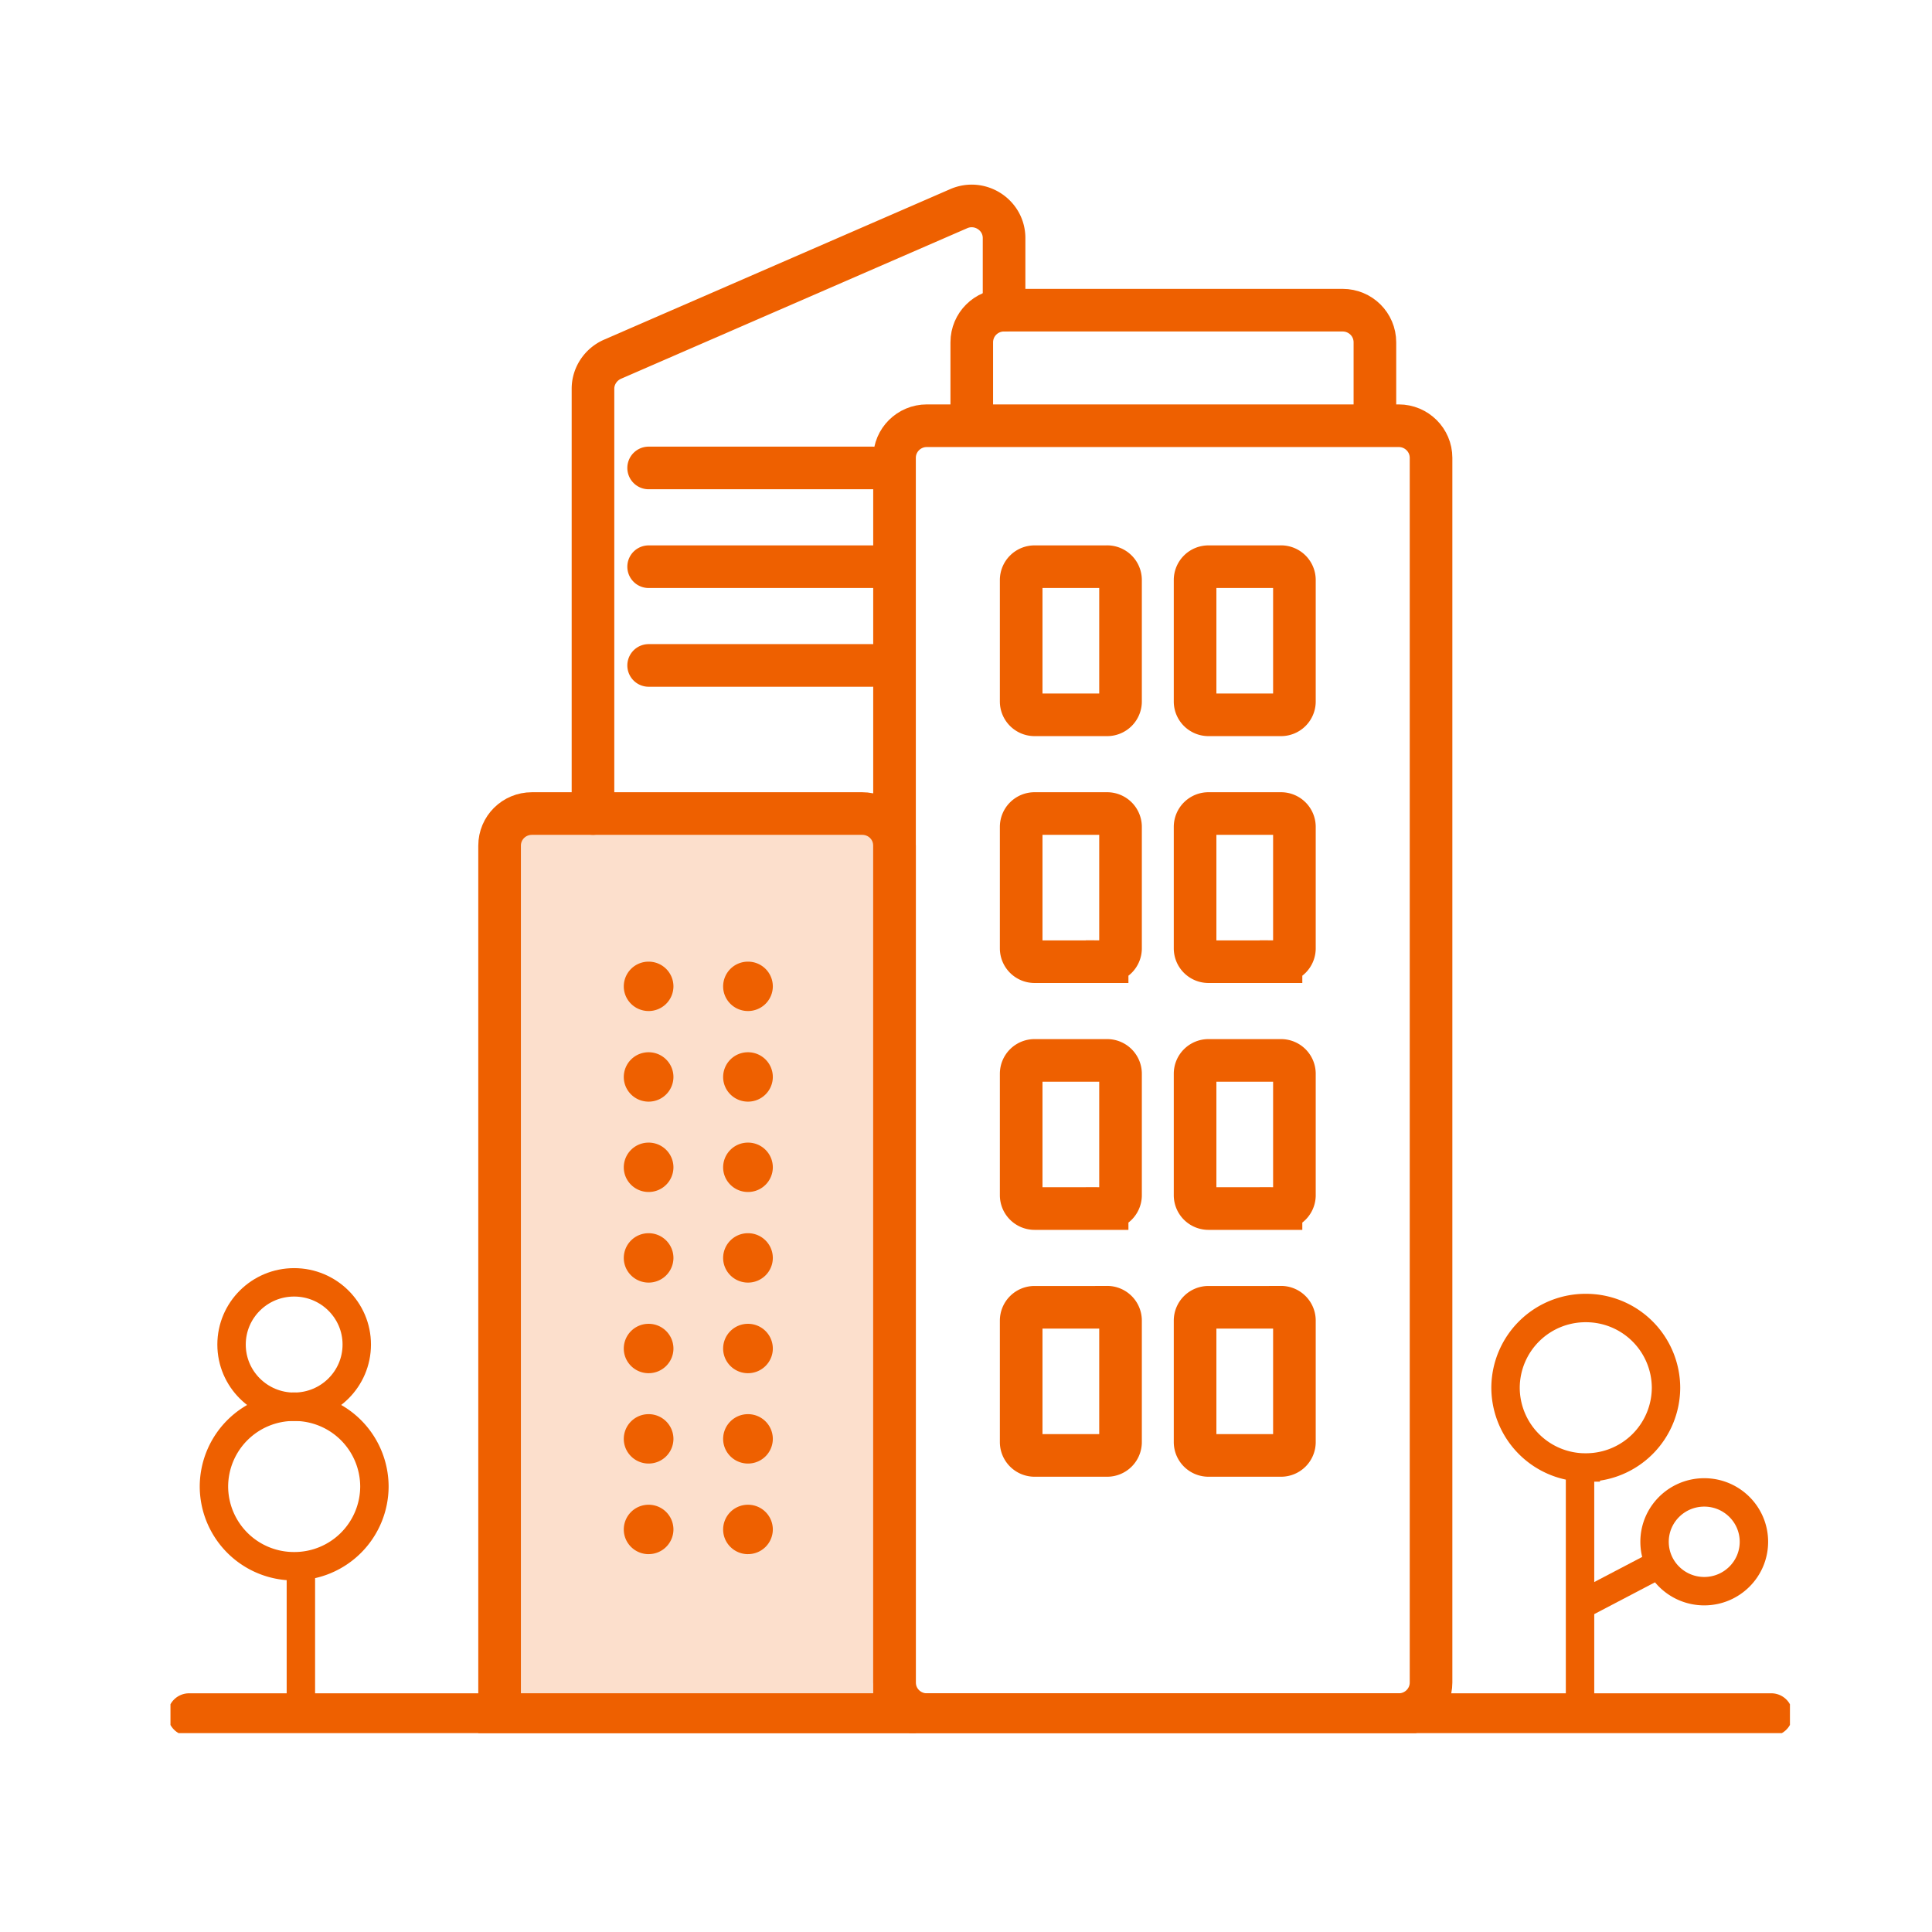 <svg xmlns="http://www.w3.org/2000/svg" width="68" height="68" fill="none"><g clip-path="url(#a)"><path stroke="#EE6000" stroke-linecap="round" stroke-miterlimit="10" stroke-width="1.5" d="M6.655 60.348h55.689"/><path fill="#FCDFCC" stroke="#EE6000" stroke-linecap="round" stroke-miterlimit="10" stroke-width="1.5" d="M18.72 28.634h11.628c.63 0 1.136.504 1.136 1.13v30.584h-13.9V29.764c0-.626.507-1.13 1.137-1.13Z"/><path fill="#EE6000" d="M22.83 35.585a.872.872 0 0 0 .873-.869.872.872 0 0 0-.874-.869.872.872 0 0 0-.874.87c0 .48.392.868.874.868ZM26.326 35.585a.872.872 0 0 0 .875-.869.872.872 0 0 0-.875-.869.872.872 0 0 0-.874.87c0 .48.392.868.874.868ZM22.83 38.774a.872.872 0 0 0 .873-.869.872.872 0 0 0-.874-.869.872.872 0 0 0-.874.87c0 .48.392.868.874.868ZM26.326 38.774a.872.872 0 0 0 .875-.869.872.872 0 0 0-.875-.869.872.872 0 0 0-.874.87c0 .48.392.868.874.868ZM22.83 41.954a.872.872 0 0 0 .873-.869.872.872 0 0 0-.874-.869.872.872 0 0 0-.874.87c0 .48.392.868.874.868ZM26.326 41.954a.872.872 0 0 0 .875-.869.872.872 0 0 0-.875-.869.872.872 0 0 0-.874.87c0 .48.392.868.874.868ZM22.83 45.143a.872.872 0 0 0 .873-.869.872.872 0 0 0-.874-.869.872.872 0 0 0-.874.87c0 .479.392.868.874.868ZM26.326 45.143a.872.872 0 0 0 .875-.869.872.872 0 0 0-.875-.869.872.872 0 0 0-.874.87c0 .479.392.868.874.868ZM22.83 48.332c.482 0 .873-.39.873-.87a.872.872 0 0 0-.874-.868.872.872 0 0 0-.874.869c0 .48.392.869.874.869ZM26.326 48.332c.483 0 .875-.39.875-.87a.872.872 0 0 0-.875-.868.872.872 0 0 0-.874.869c0 .48.392.869.874.869ZM22.83 51.512a.872.872 0 0 0 .873-.87.872.872 0 0 0-.874-.868.872.872 0 0 0-.874.869c0 .48.392.869.874.869ZM26.326 51.512a.872.872 0 0 0 .875-.87.872.872 0 0 0-.875-.868.872.872 0 0 0-.874.869c0 .48.392.869.874.869ZM22.83 54.7a.872.872 0 0 0 .873-.868.872.872 0 0 0-.874-.87.872.872 0 0 0-.874.87c0 .48.392.869.874.869ZM26.326 54.7a.872.872 0 0 0 .875-.868.872.872 0 0 0-.875-.87.872.872 0 0 0-.874.87c0 .48.392.869.874.869Z"/><path stroke="#EE6000" stroke-miterlimit="10" d="M10.354 49.513c1.216 0 2.203-.98 2.203-2.19 0-1.208-.987-2.189-2.204-2.189-1.216 0-2.203.98-2.203 2.19s.987 2.19 2.204 2.19Z"/><path stroke="#EE6000" stroke-miterlimit="10" d="M10.354 55.126a2.815 2.815 0 0 0 2.824-2.806 2.815 2.815 0 0 0-2.824-2.807A2.815 2.815 0 0 0 7.53 52.32a2.815 2.815 0 0 0 2.824 2.806ZM55.814 51.65a2.815 2.815 0 0 0 2.824-2.806 2.815 2.815 0 0 0-2.824-2.806 2.815 2.815 0 0 0-2.824 2.806 2.815 2.815 0 0 0 2.824 2.807ZM59.984 56.004c.965 0 1.748-.778 1.748-1.738s-.782-1.738-1.748-1.738-1.749.779-1.749 1.738c0 .96.783 1.738 1.749 1.738ZM10.59 60.348v-5.213M55.612 60.783v-9.558"/><path stroke="#EE6000" stroke-miterlimit="10" stroke-width="1.5" d="M49.231 14.984h-16.61c-.628 0-1.137.506-1.137 1.13v43.105c0 .624.51 1.13 1.137 1.13h16.61c.628 0 1.137-.506 1.137-1.13V16.114c0-.624-.509-1.13-1.137-1.13ZM34.203 14.984v-2.937c0-.625.507-1.13 1.137-1.13h11.915c.63 0 1.137.505 1.137 1.13v2.937H34.194h.01Z"/><path stroke="#EE6000" stroke-linecap="round" stroke-miterlimit="10" stroke-width="1.5" d="M38.967 19.946h-2.553a.47.47 0 0 0-.472.469v4.275c0 .259.212.469.472.469h2.553a.47.47 0 0 0 .472-.47v-4.274a.47.47 0 0 0-.472-.47ZM45.087 19.946h-2.552a.47.47 0 0 0-.472.469v4.275c0 .259.21.469.472.469h2.552a.47.47 0 0 0 .472-.47v-4.274a.47.47 0 0 0-.472-.47ZM38.967 28.634h-2.553a.47.47 0 0 0-.472.47v4.274c0 .26.212.47.472.47h2.553a.47.47 0 0 0 .472-.47v-4.274a.47.47 0 0 0-.472-.47ZM45.087 28.634h-2.552a.47.47 0 0 0-.472.47v4.274c0 .26.21.47.472.47h2.552a.47.47 0 0 0 .472-.47v-4.274a.47.47 0 0 0-.472-.47ZM38.967 37.323h-2.553a.47.47 0 0 0-.472.47v4.274c0 .26.212.47.472.47h2.553a.47.47 0 0 0 .472-.47v-4.275a.47.47 0 0 0-.472-.469ZM45.087 37.323h-2.552a.47.47 0 0 0-.472.47v4.274c0 .26.21.47.472.47h2.552a.47.47 0 0 0 .472-.47v-4.275a.47.47 0 0 0-.472-.469ZM38.967 46.012h-2.553a.47.47 0 0 0-.472.469v4.275c0 .259.212.47.472.47h2.553a.47.47 0 0 0 .472-.47V46.48a.47.47 0 0 0-.472-.47ZM45.087 46.012h-2.552a.47.47 0 0 0-.472.469v4.275c0 .259.21.47.472.47h2.552a.47.47 0 0 0 .472-.47V46.48a.47.47 0 0 0-.472-.47ZM35.34 10.918V8.38c0-.817-.848-1.364-1.6-1.034l-12.187 5.3c-.41.182-.682.59-.682 1.034v14.953M22.83 16.47h7.867M22.83 19.946h7.867M22.83 23.421h7.867"/><path stroke="#EE6000" stroke-miterlimit="10" d="m55.813 56.404 2.422-1.269"/></g><defs><clipPath id="a"><path fill="#fff" d="M6 6h57v55H6z"/></clipPath></defs></svg>